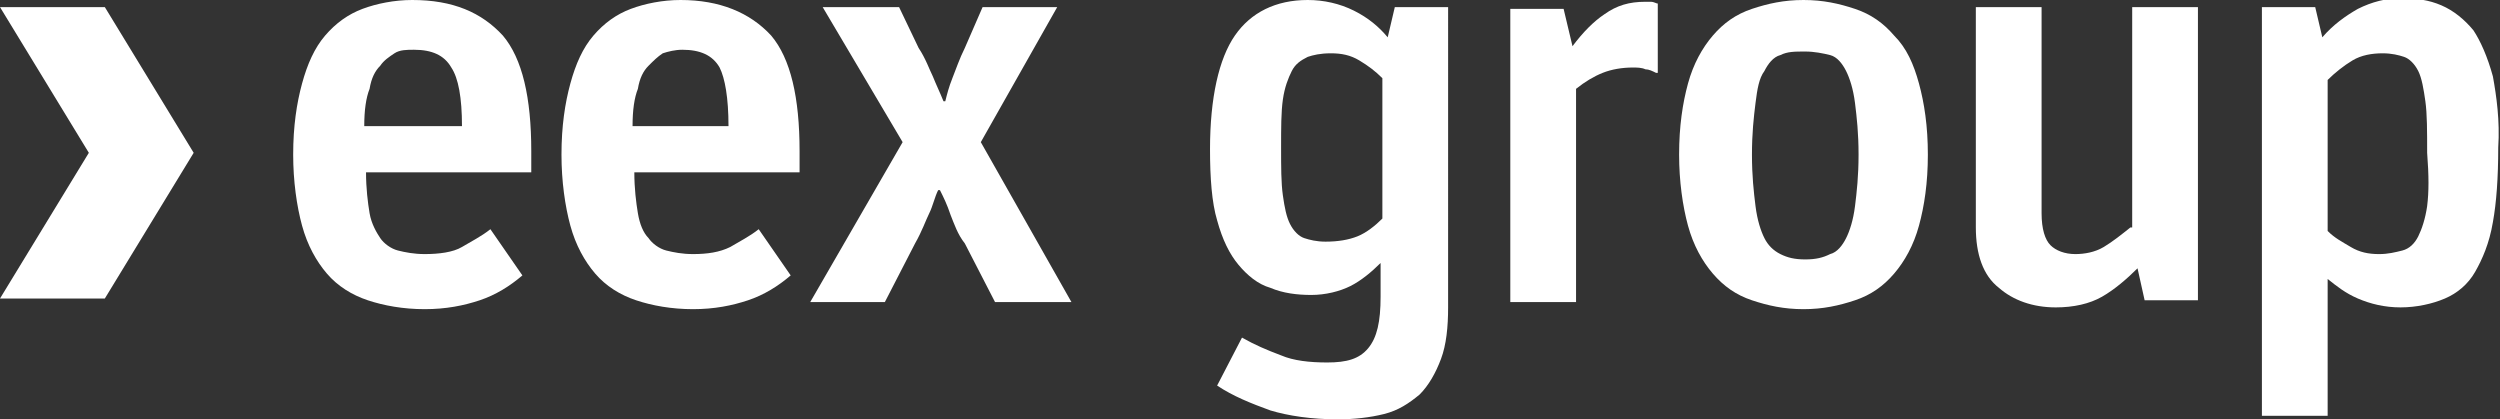 <?xml version="1.0" encoding="utf-8"?>
<!-- Generator: Adobe Illustrator 23.0.1, SVG Export Plug-In . SVG Version: 6.00 Build 0)  -->
<svg version="1.1" id="Calque_1" xmlns="http://www.w3.org/2000/svg" xmlns:xlink="http://www.w3.org/1999/xlink" x="0px" y="0px"
	 viewBox="0 0 140.7 23.6" style="enable-background:new 0 0 140.7 23.6;" xml:space="preserve">
<rect x="0" y="0" width="140.7" height="23.6" fill="#333333" stroke="none"/>
<style type="text/css">
	.st0{fill:#FFFFFF;}
</style>
<g>
	<polygon class="st0" points="0,0.4 5,8.6 0,16.8 5.9,16.8 10.9,8.6 5.9,0.4 	"/>
	<path class="st0" d="M23.2,0c-1,0-2,0.2-2.8,0.5c-0.8,0.3-1.5,0.8-2.1,1.5c-0.6,0.7-1,1.6-1.3,2.7s-0.5,2.4-0.5,4
		c0,1.5,0.2,2.9,0.5,4c0.3,1.1,0.8,2,1.4,2.7c0.6,0.7,1.4,1.2,2.3,1.5c0.9,0.3,2,0.5,3.2,0.5c1.2,0,2.2-0.2,3.1-0.5s1.7-0.8,2.4-1.4
		l-1.8-2.6c-0.5,0.4-1.1,0.7-1.6,1s-1.3,0.4-2.1,0.4c-0.6,0-1.1-0.1-1.5-0.2c-0.4-0.1-0.8-0.4-1-0.7s-0.5-0.8-0.6-1.4
		c-0.1-0.6-0.2-1.4-0.2-2.3h9.3V8.5c0-3-0.5-5.2-1.6-6.5C27.1,0.7,25.5,0,23.2,0z M20.5,7.1c0-0.9,0.1-1.6,0.3-2.1
		c0.1-0.6,0.3-1,0.6-1.3c0.2-0.3,0.5-0.5,0.8-0.7s0.7-0.2,1.1-0.2c1,0,1.7,0.3,2.1,1c0.4,0.6,0.6,1.7,0.6,3.3H20.5z"/>
	<path class="st0" d="M38.3,0c-1,0-2,0.2-2.8,0.5C34.7,0.8,34,1.3,33.4,2c-0.6,0.7-1,1.6-1.3,2.7c-0.3,1.1-0.5,2.4-0.5,4
		c0,1.5,0.2,2.9,0.5,4c0.3,1.1,0.8,2,1.4,2.7c0.6,0.7,1.4,1.2,2.3,1.5c0.9,0.3,2,0.5,3.2,0.5c1.2,0,2.2-0.2,3.1-0.5s1.7-0.8,2.4-1.4
		l-1.8-2.6c-0.5,0.4-1.1,0.7-1.6,1c-0.6,0.3-1.3,0.4-2.1,0.4c-0.6,0-1.1-0.1-1.5-0.2c-0.4-0.1-0.8-0.4-1-0.7
		c-0.3-0.3-0.5-0.8-0.6-1.4c-0.1-0.6-0.2-1.4-0.2-2.3h9.3V8.5c0-3-0.5-5.2-1.6-6.5C42.2,0.7,40.5,0,38.3,0z M35.6,7.1
		c0-0.9,0.1-1.6,0.3-2.1c0.1-0.6,0.3-1,0.6-1.3s0.5-0.5,0.8-0.7c0.3-0.1,0.7-0.2,1.1-0.2c1,0,1.7,0.3,2.1,1C40.8,4.4,41,5.5,41,7.1
		H35.6z"/>
	<path class="st0" d="M59.5,0.4h-4.2l-1,2.3c-0.3,0.6-0.5,1.2-0.7,1.7c-0.2,0.5-0.3,0.9-0.4,1.3h-0.1c-0.2-0.5-0.4-0.9-0.6-1.4
		c-0.2-0.4-0.4-1-0.8-1.6l-1.1-2.3h-4.3L50.8,8l-5.2,9h4.2l1.7-3.3c0.4-0.7,0.6-1.3,0.8-1.7s0.3-0.9,0.5-1.3h0.1
		c0.2,0.4,0.4,0.8,0.6,1.4c0.2,0.5,0.4,1.1,0.8,1.6l1.7,3.3h4.3l-5.1-9L59.5,0.4z"/>
	<path class="st0" d="M78.1,2.1C77.6,1.5,77,1,76.2,0.6C75.4,0.2,74.5,0,73.6,0c-1.8,0-3.2,0.7-4.1,2c-0.9,1.3-1.4,3.5-1.4,6.4
		c0,1.6,0.1,3,0.4,4c0.3,1.1,0.7,1.9,1.2,2.5c0.5,0.6,1.1,1.1,1.8,1.3c0.7,0.3,1.5,0.4,2.3,0.4c0.8,0,1.6-0.2,2.2-0.5
		s1.2-0.8,1.7-1.3v1.9c0,1.4-0.2,2.3-0.7,2.9c-0.5,0.6-1.2,0.8-2.3,0.8c-1,0-1.9-0.1-2.6-0.4c-0.8-0.3-1.5-0.6-2.2-1l-1.4,2.7
		c0.9,0.6,1.9,1,3,1.4c1,0.3,2.3,0.5,3.8,0.5c0.9,0,1.8-0.1,2.6-0.3s1.4-0.6,2-1.1c0.5-0.5,0.9-1.2,1.2-2c0.3-0.8,0.4-1.8,0.4-2.9
		V0.4h-3L78.1,2.1z M77.8,12.3c-0.4,0.4-0.9,0.8-1.4,1c-0.5,0.2-1.1,0.3-1.8,0.3c-0.5,0-0.9-0.1-1.2-0.2s-0.6-0.4-0.8-0.8
		c-0.2-0.4-0.3-0.9-0.4-1.6c-0.1-0.7-0.1-1.6-0.1-2.7s0-2,0.1-2.7c0.1-0.7,0.3-1.2,0.5-1.6c0.2-0.4,0.5-0.6,0.9-0.8
		C73.9,3.1,74.3,3,74.9,3c0.6,0,1.1,0.1,1.6,0.4c0.5,0.3,0.9,0.6,1.3,1V12.3z"/>
	<path class="st0" d="M92.6,0.1c-0.9,0-1.6,0.2-2.3,0.7c-0.6,0.4-1.2,1-1.8,1.8l-0.5-2.1h-3V17h3.7V5c0.5-0.4,1-0.7,1.5-0.9
		c0.5-0.2,1.1-0.3,1.7-0.3c0.2,0,0.5,0,0.7,0.1c0.2,0,0.4,0.1,0.6,0.2h0.1V0.2c-0.1,0-0.2-0.1-0.4-0.1C92.9,0.1,92.8,0.1,92.6,0.1z"
		/>
	<path class="st0" d="M106.6,2c-0.6-0.7-1.3-1.2-2.2-1.5c-0.9-0.3-1.8-0.5-2.9-0.5c-1.1,0-2,0.2-2.9,0.5c-0.9,0.3-1.6,0.8-2.2,1.5
		c-0.6,0.7-1.1,1.6-1.4,2.7c-0.3,1.1-0.5,2.4-0.5,4c0,1.5,0.2,2.9,0.5,4c0.3,1.1,0.8,2,1.4,2.7c0.6,0.7,1.3,1.2,2.2,1.5
		c0.9,0.3,1.8,0.5,2.9,0.5c1.1,0,2-0.2,2.9-0.5c0.9-0.3,1.6-0.8,2.2-1.5c0.6-0.7,1.1-1.6,1.4-2.7c0.3-1.1,0.5-2.4,0.5-4
		s-0.2-2.9-0.5-4C107.7,3.6,107.3,2.7,106.6,2z M104.4,11.6c-0.1,0.8-0.3,1.4-0.5,1.8c-0.2,0.4-0.5,0.8-0.9,0.9
		c-0.4,0.2-0.8,0.3-1.4,0.3s-1-0.1-1.4-0.3c-0.4-0.2-0.7-0.5-0.9-0.9c-0.2-0.4-0.4-1-0.5-1.8c-0.1-0.8-0.2-1.7-0.2-2.9
		s0.1-2.1,0.2-2.9C98.9,5,99,4.4,99.3,4c0.2-0.4,0.5-0.8,0.9-0.9c0.4-0.2,0.8-0.2,1.4-0.2c0.5,0,1,0.1,1.4,0.2s0.7,0.5,0.9,0.9
		c0.2,0.4,0.4,1,0.5,1.8c0.1,0.8,0.2,1.7,0.2,2.9S104.5,10.8,104.4,11.6z"/>
	<path class="st0" d="M119.9,12.8c-0.5,0.4-1,0.8-1.5,1.1s-1.1,0.4-1.6,0.4c-0.6,0-1.1-0.2-1.4-0.5c-0.3-0.3-0.5-0.9-0.5-1.8V0.4
		h-3.7v12.4c0,1.5,0.4,2.7,1.3,3.4c0.8,0.7,1.9,1.1,3.2,1.1c1,0,1.9-0.2,2.6-0.6c0.7-0.4,1.4-1,2-1.6l0.4,1.8h3V0.4h-3.7V12.8z"/>
	<path class="st0" d="M140.3,4.3c-0.3-1.1-0.7-2-1.1-2.6c-0.5-0.6-1.1-1.1-1.8-1.4c-0.7-0.3-1.4-0.4-2.3-0.4c-0.8,0-1.6,0.2-2.4,0.6
		c-0.7,0.4-1.4,0.9-2,1.6l-0.4-1.7h-3v23h3.7v-7.7c0.5,0.4,1,0.8,1.7,1.1c0.7,0.3,1.5,0.5,2.4,0.5c0.9,0,1.8-0.2,2.5-0.5
		s1.3-0.8,1.7-1.5s0.8-1.6,1-2.8c0.2-1.1,0.3-2.5,0.3-4.2C140.7,6.8,140.5,5.4,140.3,4.3z M136.6,11.6c-0.1,0.7-0.3,1.3-0.5,1.7
		c-0.2,0.4-0.5,0.7-0.9,0.8c-0.4,0.1-0.8,0.2-1.3,0.2c-0.6,0-1.1-0.1-1.6-0.4s-0.9-0.5-1.3-0.9V4.5c0.4-0.4,0.9-0.8,1.4-1.1
		c0.5-0.3,1.1-0.4,1.7-0.4c0.5,0,0.9,0.1,1.2,0.2s0.6,0.4,0.8,0.8c0.2,0.4,0.3,1,0.4,1.7c0.1,0.7,0.1,1.7,0.1,2.9
		C136.7,9.9,136.7,10.8,136.6,11.6z"/>
</g>
</svg>
